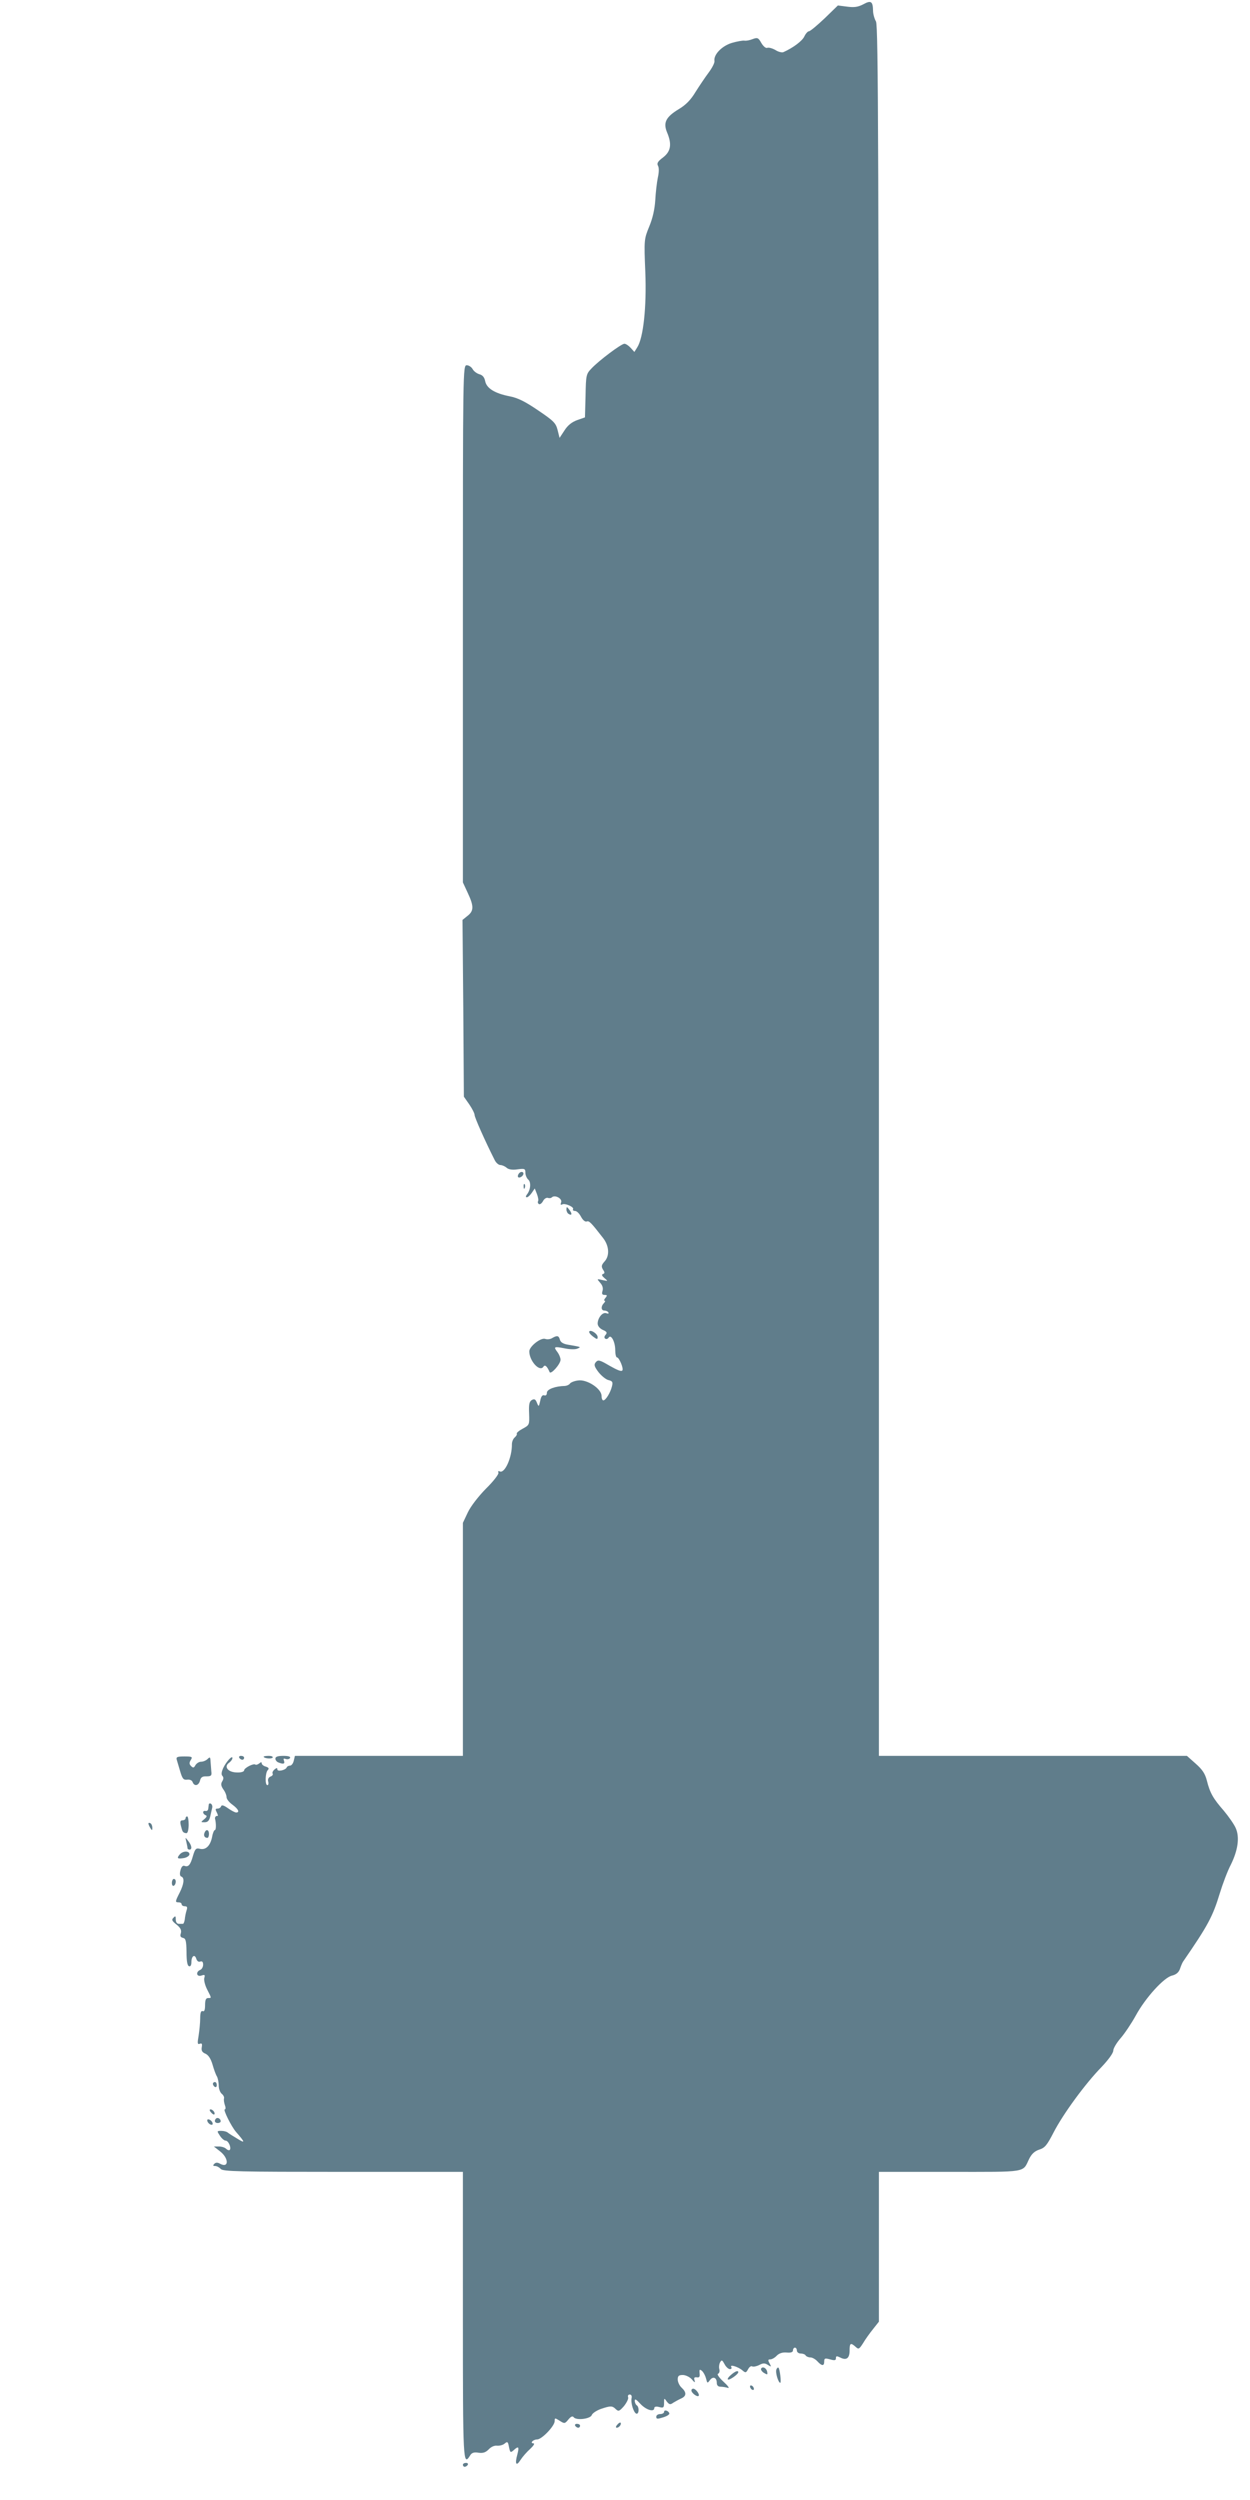 <?xml version="1.0" standalone="no"?>
<!DOCTYPE svg PUBLIC "-//W3C//DTD SVG 20010904//EN"
 "http://www.w3.org/TR/2001/REC-SVG-20010904/DTD/svg10.dtd">
<svg version="1.0" xmlns="http://www.w3.org/2000/svg"
 width="640pt" height="1280pt" viewBox="0 0 640 1280"
 preserveAspectRatio="xMidYMid meet">
<g transform="translate(0,1280) scale(0.1,-0.1)"
fill="#607d8b" stroke="none">
<path d="M4420 12778 c-27 -14 -46 -17 -83 -12 l-47 6 -68 -66 c-38 -36 -74
-66 -80 -66 -6 0 -17 -12 -24 -27 -11 -23 -56 -57 -107 -80 -7 -3 -26 1 -41
11 -16 9 -34 14 -42 11 -7 -3 -20 8 -30 25 -15 27 -20 29 -44 20 -15 -6 -34
-10 -43 -8 -9 1 -38 -4 -65 -12 -51 -16 -93 -60 -88 -92 2 -9 -12 -36 -30 -60
-18 -24 -48 -69 -67 -99 -24 -40 -49 -66 -86 -88 -66 -40 -80 -69 -60 -118 26
-61 20 -98 -20 -129 -27 -20 -33 -30 -26 -43 6 -10 5 -35 -1 -61 -5 -25 -11
-76 -13 -115 -3 -46 -13 -92 -31 -135 -26 -64 -27 -67 -20 -233 7 -179 -10
-336 -41 -385 l-15 -24 -19 21 c-11 12 -25 21 -32 21 -16 0 -132 -87 -169
-127 -27 -28 -28 -34 -30 -140 l-3 -110 -40 -14 c-27 -10 -48 -26 -65 -53
l-25 -38 -10 40 c-9 36 -20 47 -100 101 -66 45 -104 64 -146 72 -76 15 -118
41 -125 78 -4 20 -14 31 -30 35 -13 4 -28 15 -34 26 -6 11 -20 20 -30 20 -20
0 -20 -15 -20 -1324 l0 -1324 25 -54 c32 -68 31 -92 -1 -117 l-26 -21 4 -452
3 -453 28 -40 c15 -22 27 -46 27 -54 0 -12 52 -130 103 -231 7 -14 20 -25 29
-25 8 0 23 -6 32 -14 10 -9 30 -12 56 -8 37 5 40 3 40 -18 0 -12 7 -28 15 -35
15 -13 12 -53 -8 -77 -6 -9 -6 -13 1 -13 5 0 16 10 25 23 l15 22 11 -28 c6
-16 9 -32 6 -37 -3 -5 -1 -11 4 -15 6 -3 15 4 21 15 6 12 17 19 25 17 7 -3 16
-2 21 3 16 14 54 -7 47 -26 -4 -11 -3 -15 5 -11 13 9 63 -13 56 -24 -3 -5 2
-9 10 -9 9 0 22 -13 31 -30 9 -17 21 -27 29 -24 12 5 22 -5 84 -85 31 -40 34
-90 8 -119 -17 -19 -18 -26 -9 -42 10 -14 10 -20 0 -23 -8 -3 -5 -10 8 -21 19
-16 19 -16 -10 -10 -30 7 -30 7 -12 -14 12 -13 16 -28 12 -41 -5 -16 -2 -21
11 -21 13 0 14 -3 4 -15 -7 -8 -9 -15 -4 -15 4 0 3 -5 -4 -12 -16 -16 -15 -38
2 -38 8 0 18 -4 21 -10 3 -6 -1 -7 -10 -4 -19 8 -44 -22 -45 -52 0 -13 10 -25
26 -33 21 -9 24 -14 15 -25 -8 -9 -8 -16 -2 -20 5 -4 13 -1 17 5 12 20 34 -21
34 -63 0 -21 4 -38 9 -38 11 0 36 -59 27 -67 -5 -6 -24 1 -66 25 -51 30 -58
31 -70 17 -10 -12 -7 -22 14 -50 15 -19 38 -38 51 -41 21 -5 24 -10 18 -33 -8
-32 -32 -71 -44 -71 -5 0 -9 10 -9 23 0 37 -75 86 -120 79 -19 -2 -38 -10 -42
-16 -4 -6 -15 -11 -25 -12 -51 -1 -93 -17 -93 -35 0 -11 -5 -16 -14 -13 -9 3
-16 -6 -20 -28 -7 -32 -8 -32 -17 -10 -7 18 -13 21 -26 14 -13 -8 -16 -22 -14
-69 2 -58 2 -59 -33 -78 -19 -10 -33 -22 -30 -26 2 -4 -3 -12 -11 -19 -8 -7
-14 -22 -14 -34 1 -69 -38 -155 -64 -139 -5 3 -8 0 -5 -8 2 -7 -26 -44 -64
-81 -39 -40 -78 -90 -93 -122 l-25 -53 0 -596 0 -597 -430 0 -430 0 -6 -25
c-3 -14 -12 -25 -19 -25 -7 0 -15 -4 -17 -9 -5 -14 -48 -24 -48 -10 0 9 -4 8
-15 -1 -8 -7 -12 -16 -9 -21 3 -5 -2 -12 -11 -15 -10 -4 -15 -14 -12 -25 3
-11 1 -19 -4 -19 -13 0 -11 64 2 77 8 8 5 13 -10 18 -12 3 -21 11 -21 17 0 7
-4 7 -13 -1 -8 -6 -16 -8 -19 -6 -8 9 -58 -17 -58 -29 0 -7 -16 -12 -36 -11
-46 0 -69 29 -42 49 10 7 18 18 18 25 0 16 -33 -20 -48 -53 -8 -19 -10 -32 -3
-39 6 -6 6 -16 -1 -27 -8 -13 -7 -23 5 -41 10 -13 17 -31 17 -41 0 -9 13 -26
30 -38 30 -22 39 -40 19 -40 -6 0 -25 10 -42 22 -21 15 -32 18 -35 10 -2 -7
-10 -12 -18 -12 -12 0 -12 -4 -4 -20 6 -11 7 -19 3 -18 -7 3 -14 -7 -12 -14 6
-23 6 -58 -1 -58 -4 0 -11 -16 -14 -35 -9 -45 -32 -68 -62 -61 -20 5 -25 1
-36 -36 -13 -47 -24 -59 -44 -51 -8 3 -16 -6 -20 -23 -5 -18 -3 -29 4 -32 18
-6 14 -38 -8 -82 -24 -47 -24 -50 -5 -50 8 0 15 -4 15 -10 0 -5 7 -10 16 -10
12 0 15 -5 9 -22 -4 -13 -8 -33 -9 -46 -2 -12 -6 -22 -9 -22 -4 0 -14 0 -22 0
-9 0 -15 9 -15 22 0 18 -2 20 -12 9 -11 -10 -7 -17 16 -35 21 -17 26 -29 22
-44 -5 -15 -2 -21 11 -24 14 -3 17 -15 18 -72 0 -46 4 -71 13 -73 7 -3 12 5
12 21 0 31 17 43 25 17 4 -12 12 -18 21 -14 9 3 14 -2 14 -16 0 -12 -7 -24
-15 -27 -24 -10 -19 -37 6 -29 17 6 20 4 15 -12 -3 -10 3 -36 14 -58 24 -47
24 -45 5 -45 -11 0 -15 -11 -15 -36 0 -25 -4 -35 -12 -31 -9 3 -13 -8 -13 -37
0 -22 -4 -62 -8 -88 -7 -40 -6 -47 6 -42 11 4 13 -1 10 -18 -3 -17 2 -26 19
-33 15 -7 27 -25 36 -55 7 -25 17 -53 23 -62 5 -10 9 -31 9 -47 0 -16 7 -34
15 -41 9 -7 14 -18 12 -24 -2 -6 0 -21 4 -33 5 -13 5 -23 0 -23 -10 0 33 -87
57 -115 48 -55 49 -61 7 -35 -22 13 -44 27 -50 32 -5 4 -19 8 -32 8 -23 0 -23
-1 -7 -25 9 -14 22 -25 29 -25 15 0 31 -38 21 -48 -4 -3 -12 0 -18 6 -7 7 -23
12 -38 12 l-25 0 33 -26 c44 -35 44 -86 0 -63 -14 8 -23 8 -31 0 -8 -8 -7 -11
5 -11 8 0 21 -7 28 -15 11 -13 93 -15 626 -15 l614 0 0 -735 c0 -755 1 -774
37 -717 8 14 20 18 43 14 23 -3 36 1 52 17 12 13 29 21 43 19 12 -1 30 3 39
11 14 12 17 10 22 -18 6 -29 8 -30 24 -16 25 23 29 18 19 -21 -14 -50 -6 -64
16 -29 11 17 33 42 50 57 16 15 24 27 17 28 -21 0 -3 20 18 20 24 0 90 69 90
94 0 17 1 17 25 2 25 -16 27 -16 45 6 13 16 22 19 27 12 13 -18 86 -9 93 11 3
9 24 23 46 31 50 17 59 17 77 -1 14 -13 18 -11 42 16 14 18 24 38 21 45 -3 8
1 14 8 14 8 0 12 -7 10 -17 -6 -25 10 -76 24 -81 14 -4 16 34 2 43 -5 3 -10
14 -10 23 0 12 8 7 29 -16 29 -31 71 -44 71 -21 0 7 10 9 25 5 22 -6 25 -3 25
21 0 26 1 26 14 7 13 -16 18 -17 33 -6 10 6 28 16 41 22 27 12 28 31 2 55 -11
10 -20 29 -20 42 0 18 5 23 26 23 14 0 35 -10 46 -22 15 -18 18 -19 14 -5 -4
13 -1 17 12 15 13 -2 16 3 14 21 -2 19 0 22 12 12 8 -7 17 -24 21 -39 6 -25 7
-26 20 -8 16 21 35 13 35 -15 0 -12 7 -19 19 -19 11 0 28 -3 38 -6 10 -3 0 11
-22 31 -23 21 -35 39 -29 41 7 3 10 13 7 24 -3 10 -1 26 4 35 8 14 11 12 23
-10 7 -14 20 -25 27 -25 8 0 11 5 7 11 -9 15 36 1 58 -18 15 -13 18 -12 28 6
6 12 16 19 21 15 6 -3 22 0 36 7 19 10 28 11 44 1 19 -12 19 -11 9 8 -9 16 -8
20 4 20 8 0 23 8 33 19 12 12 29 18 51 16 22 -2 32 2 32 11 0 8 5 14 10 14 6
0 10 -7 10 -15 0 -8 9 -15 19 -15 11 0 23 -4 26 -10 3 -5 14 -10 24 -10 10 0
26 -9 36 -20 23 -25 35 -25 35 -1 0 17 4 18 30 11 24 -7 30 -5 30 6 0 12 4 12
21 4 32 -17 49 -5 49 35 0 39 5 42 31 19 15 -14 18 -12 38 19 11 19 34 51 51
72 l30 38 0 383 0 384 364 0 c400 0 371 -5 405 66 13 26 28 40 52 48 29 9 40
23 74 89 48 93 161 248 245 334 35 37 60 71 60 84 0 11 17 40 38 64 20 23 55
75 77 115 50 92 145 196 186 205 20 5 33 15 40 33 5 15 12 32 16 38 128 186
152 231 188 349 15 49 40 116 57 148 36 73 46 140 25 187 -8 19 -36 59 -61 89
-55 63 -71 91 -87 155 -9 35 -23 56 -57 86 l-45 40 -788 0 -789 0 0 4428 c-1
3819 -3 4430 -15 4452 -8 14 -15 39 -15 55 -1 48 -10 55 -50 33z"/>
<path d="M2655 6789 c-4 -6 -5 -13 -2 -16 7 -7 27 6 27 18 0 12 -17 12 -25 -2z"/>
<path d="M2681 6724 c0 -11 3 -14 6 -6 3 7 2 16 -1 19 -3 4 -6 -2 -5 -13z"/>
<path d="M2900 6608 c0 -9 5 -20 11 -23 17 -11 20 0 4 21 -13 17 -14 17 -15 2z"/>
<path d="M3017 5983 c-3 -5 6 -16 19 -26 20 -15 24 -16 24 -3 0 17 -36 40 -43
29z"/>
<path d="M2827 5949 c-9 -6 -26 -8 -36 -4 -23 7 -81 -39 -81 -64 0 -49 53
-107 72 -79 8 13 19 3 32 -27 6 -15 56 41 56 63 0 10 -7 27 -15 38 -22 29 -19
31 33 21 27 -6 57 -7 68 -2 21 9 21 8 -47 20 -25 4 -38 12 -42 25 -6 22 -14
24 -40 9z"/>
<path d="M905 3790 c3 -10 11 -37 18 -61 11 -37 17 -43 35 -41 13 2 25 -3 28
-12 9 -24 31 -19 38 7 4 17 12 23 33 22 24 0 28 4 25 25 -1 14 -3 37 -4 52 -1
22 -3 24 -15 12 -8 -8 -23 -14 -33 -14 -11 0 -23 -8 -29 -17 -8 -15 -12 -16
-23 -5 -9 9 -10 17 -1 31 10 16 7 18 -33 18 -37 0 -43 -3 -39 -17z"/>
<path d="M1225 3800 c3 -5 10 -10 16 -10 5 0 9 5 9 10 0 6 -7 10 -16 10 -8 0
-12 -4 -9 -10z"/>
<path d="M1350 3806 c0 -9 40 -13 46 -5 3 5 -6 9 -20 9 -14 0 -26 -2 -26 -4z"/>
<path d="M1410 3796 c0 -8 7 -17 16 -20 25 -10 34 -7 28 9 -4 11 -2 13 9 9 8
-3 18 -1 22 5 4 7 -8 11 -34 11 -28 0 -41 -4 -41 -14z"/>
<path d="M1069 3561 c-1 -6 -2 -17 -3 -23 -1 -7 -7 -12 -14 -10 -16 3 -16 -15
1 -22 8 -3 6 -9 -7 -20 -19 -16 -19 -16 2 -16 15 0 23 8 28 28 3 15 8 34 10
44 3 9 0 19 -6 23 -5 3 -11 1 -11 -4z"/>
<path d="M950 3490 c0 -5 -7 -10 -15 -10 -12 0 -14 -7 -9 -27 8 -33 10 -36 27
-39 8 -1 12 14 13 42 0 24 -3 44 -8 44 -4 0 -8 -4 -8 -10z"/>
<path d="M760 3463 c0 -4 5 -15 10 -23 8 -13 10 -13 10 2 0 9 -4 20 -10 23 -5
3 -10 3 -10 -2z"/>
<path d="M1047 3416 c-6 -15 1 -26 15 -26 4 0 8 9 8 20 0 23 -15 27 -23 6z"/>
<path d="M954 3370 c3 -14 6 -28 6 -32 0 -5 5 -8 10 -8 15 0 12 22 -7 45 -15
20 -15 19 -9 -5z"/>
<path d="M920 3305 c-17 -20 -11 -24 23 -18 15 3 27 12 27 19 0 19 -34 18 -50
-1z"/>
<path d="M880 3159 c0 -11 5 -17 10 -14 6 3 10 13 10 21 0 8 -4 14 -10 14 -5
0 -10 -9 -10 -21z"/>
<path d="M1090 2131 c0 -6 5 -13 10 -16 6 -3 10 1 10 9 0 9 -4 16 -10 16 -5 0
-10 -4 -10 -9z"/>
<path d="M1080 1985 c7 -9 15 -13 17 -11 7 7 -7 26 -19 26 -6 0 -6 -6 2 -15z"/>
<path d="M1106 1953 c-11 -11 -6 -23 9 -23 8 0 15 4 15 9 0 13 -16 22 -24 14z"/>
<path d="M1062 1939 c2 -7 10 -15 17 -17 8 -3 12 1 9 9 -2 7 -10 15 -17 17 -8
3 -12 -1 -9 -9z"/>
<path d="M3897 673 c-3 -5 3 -15 14 -22 18 -11 20 -10 17 5 -3 19 -23 30 -31
17z"/>
<path d="M3975 668 c-6 -15 10 -68 20 -68 6 0 -2 70 -9 77 -3 3 -8 -1 -11 -9z"/>
<path d="M3742 640 c-12 -10 -19 -21 -15 -23 8 -5 53 27 53 37 0 11 -15 6 -38
-14z"/>
<path d="M3840 581 c0 -5 5 -13 10 -16 6 -3 10 -2 10 4 0 5 -4 13 -10 16 -5 3
-10 2 -10 -4z"/>
<path d="M3540 561 c0 -13 29 -35 37 -28 7 8 -15 37 -28 37 -5 0 -9 -4 -9 -9z"/>
<path d="M3400 451 c0 -6 -9 -11 -20 -11 -11 0 -20 -6 -20 -14 0 -12 6 -12 35
-3 20 6 34 15 32 21 -5 14 -27 20 -27 7z"/>
<path d="M3160 385 c-8 -9 -8 -15 -2 -15 12 0 26 19 19 26 -2 2 -10 -2 -17
-11z"/>
<path d="M2945 380 c3 -5 10 -10 16 -10 5 0 9 5 9 10 0 6 -7 10 -16 10 -8 0
-12 -4 -9 -10z"/>
<path d="M2370 180 c0 -5 4 -10 9 -10 6 0 13 5 16 10 3 6 -1 10 -9 10 -9 0
-16 -4 -16 -10z"/>
</g>
</svg>
